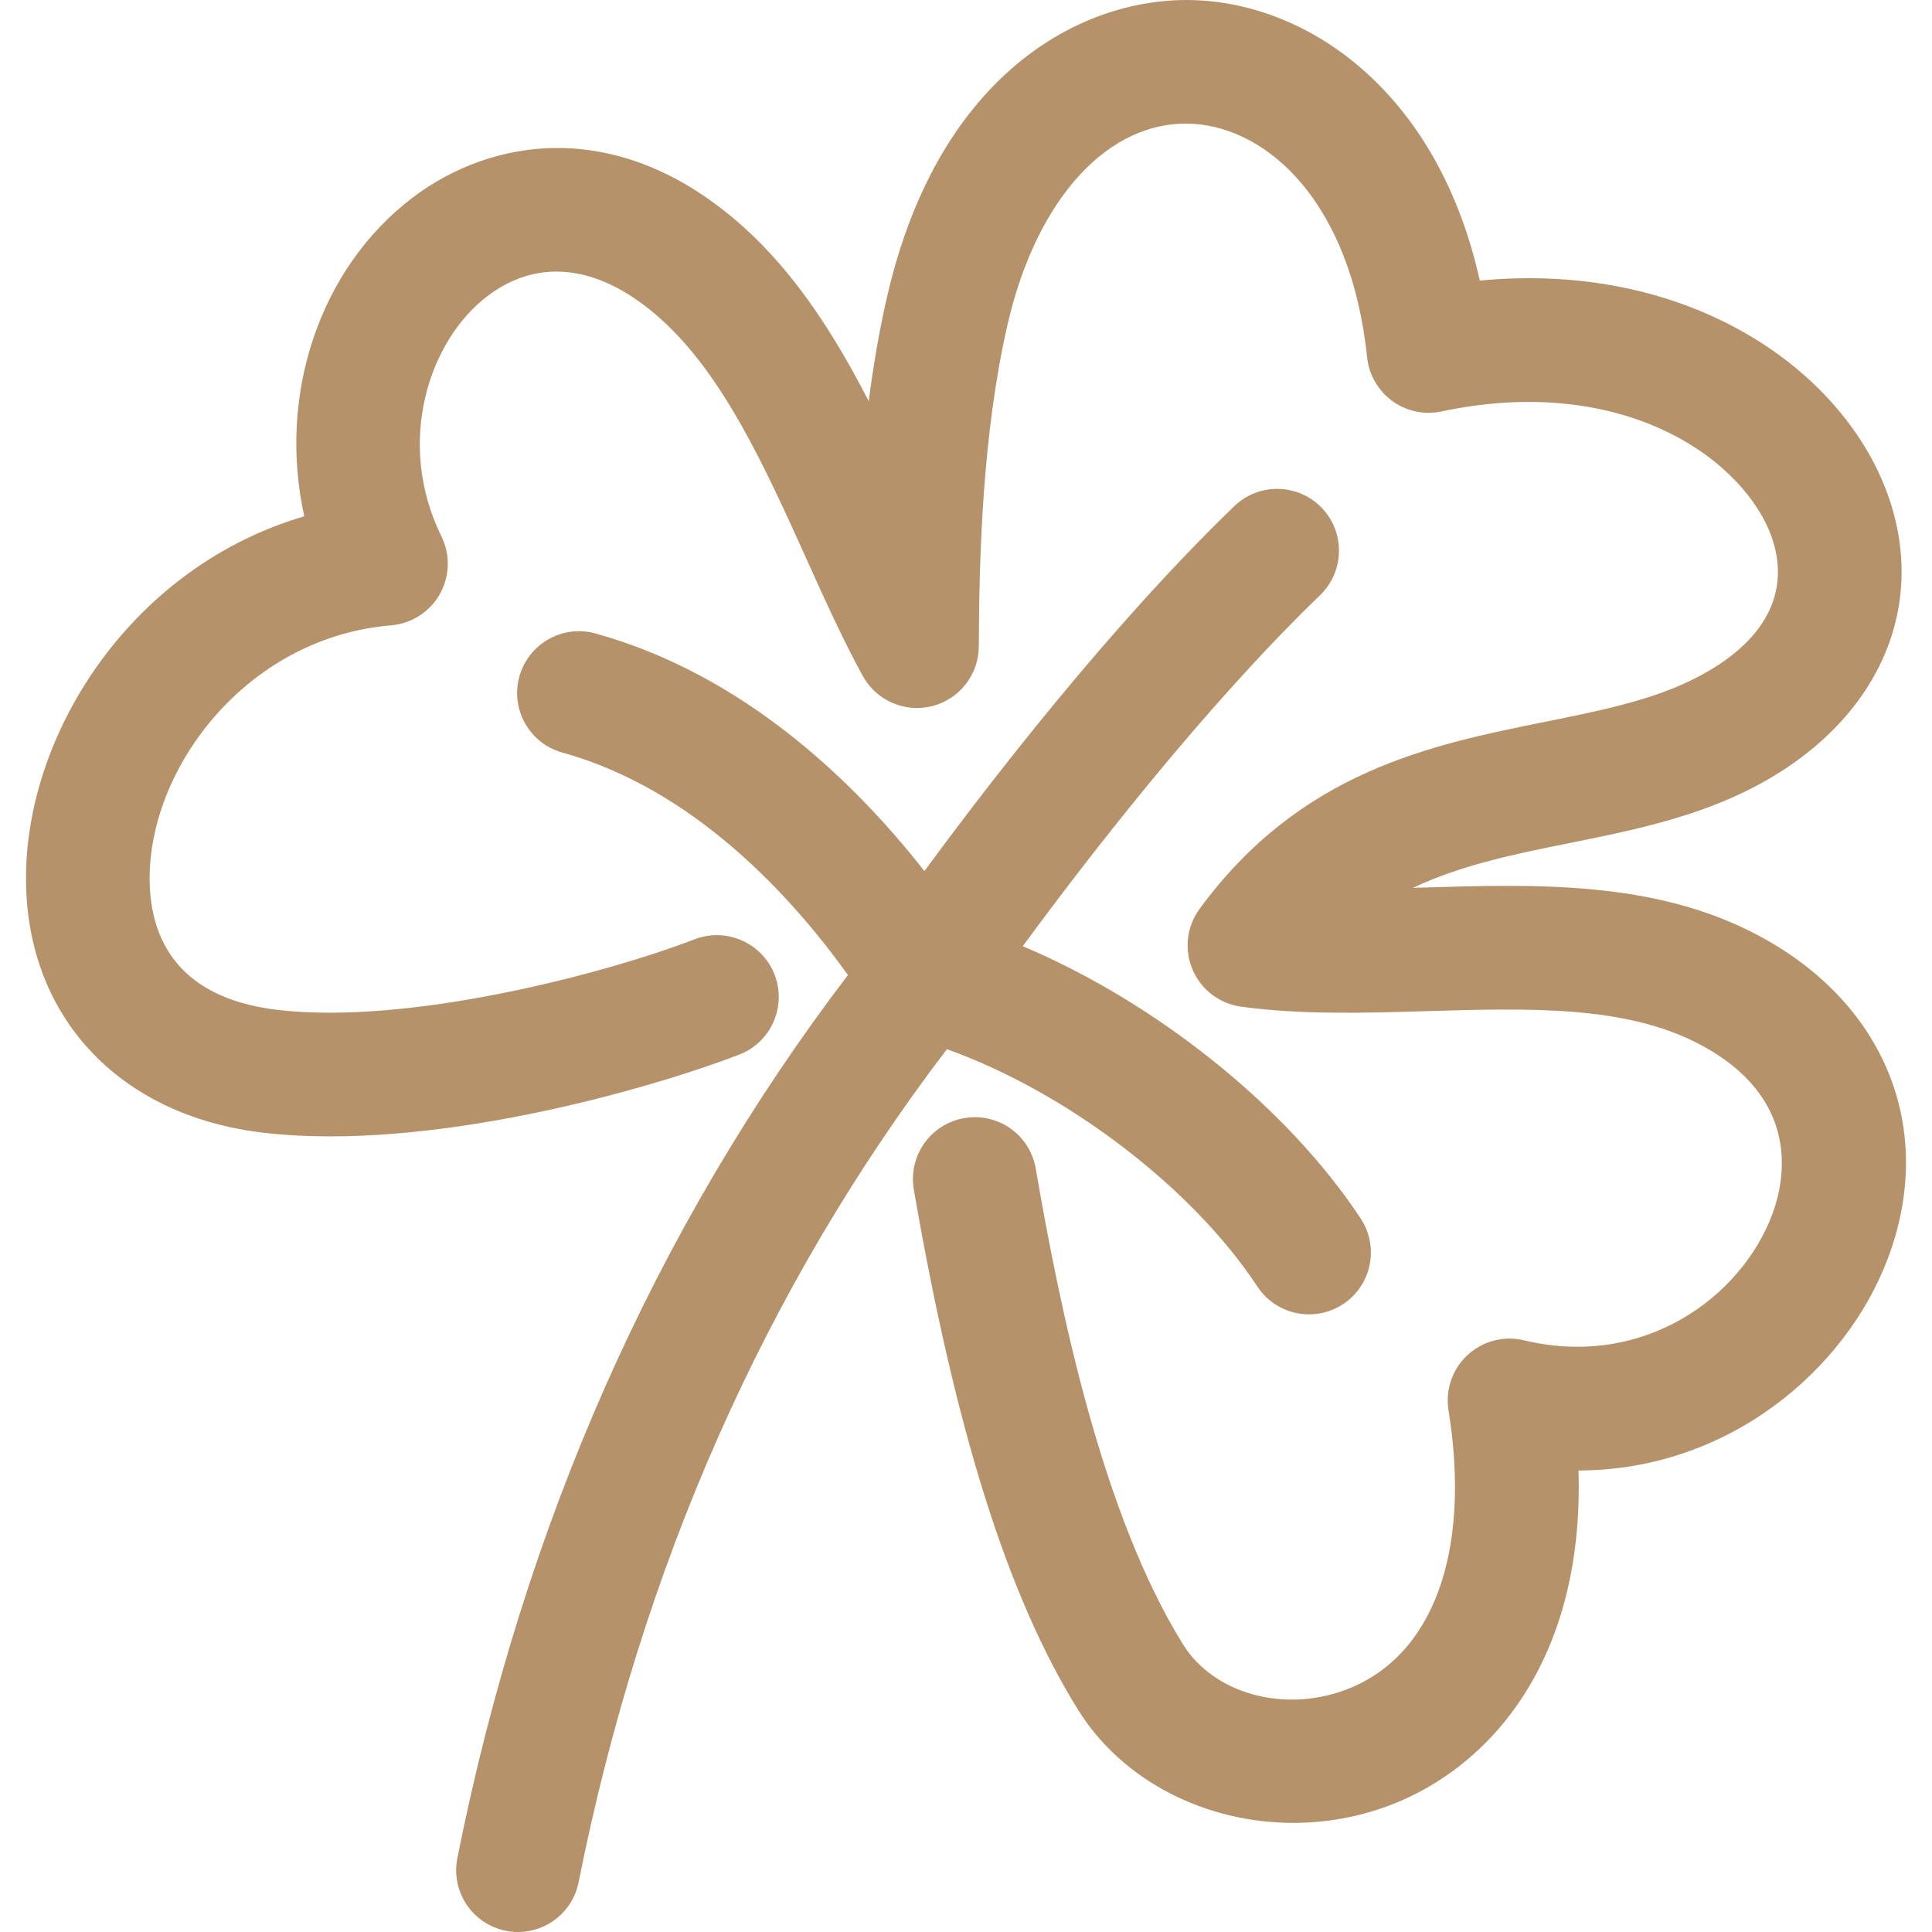 <svg width="48" height="48" viewBox="0 0 48 48" fill="none" xmlns="http://www.w3.org/2000/svg">
<g clip-path="url(#clip0_1444_64765)">
<path d="M43.617 23.205C41.073 21.88 38.16 21.966 35.349 22.051C35.268 22.053 35.187 22.056 35.106 22.058C36.319 21.484 37.643 21.218 39.008 20.943C40.423 20.657 41.886 20.362 43.256 19.714C46.479 18.188 47.925 15.316 46.939 12.397C45.87 9.235 42.014 6.469 36.765 6.971C35.752 2.404 32.671 0.181 29.827 0.011C27.06 -0.16 23.332 1.682 22.03 7.412C21.838 8.253 21.694 9.113 21.583 9.968C20.763 8.371 19.785 6.819 18.47 5.638C15.374 2.859 12.199 3.434 10.259 4.904C7.911 6.683 6.899 9.854 7.56 12.827C3.31 14.075 0.702 18.117 0.647 21.699C0.592 25.196 2.916 27.727 6.568 28.145C10.673 28.617 16.075 27.081 18.361 26.203C19.154 25.9 19.549 25.012 19.246 24.219C18.941 23.427 18.049 23.034 17.262 23.335C14.978 24.212 10.146 25.467 6.918 25.093C4.234 24.786 3.697 23.104 3.718 21.747C3.762 18.985 6.182 15.83 9.717 15.536C10.223 15.494 10.676 15.204 10.926 14.763C11.176 14.321 11.192 13.783 10.968 13.328C9.821 11 10.651 8.462 12.114 7.353C13.399 6.381 14.927 6.586 16.417 7.925C17.976 9.323 19.016 11.629 20.023 13.857C20.491 14.896 20.933 15.876 21.434 16.791C21.77 17.405 22.479 17.715 23.16 17.543C23.839 17.371 24.315 16.76 24.318 16.06C24.326 13.763 24.414 10.78 25.025 8.094C25.746 4.922 27.556 2.955 29.644 3.077C31.505 3.189 33.564 5.026 33.966 8.879C34.011 9.311 34.238 9.705 34.59 9.961C34.943 10.218 35.388 10.314 35.812 10.222C40.419 9.248 43.387 11.482 44.029 13.381C44.511 14.808 43.769 16.072 41.942 16.937C40.911 17.425 39.691 17.67 38.4 17.931C35.547 18.506 32.313 19.158 29.804 22.58C29.484 23.017 29.417 23.589 29.628 24.087C29.839 24.585 30.296 24.936 30.832 25.01C32.315 25.214 33.902 25.168 35.44 25.122C37.968 25.046 40.363 24.975 42.197 25.93C44.78 27.276 44.341 29.343 44.032 30.169C43.266 32.22 40.845 34.015 37.862 33.3C37.362 33.179 36.836 33.318 36.46 33.667C36.083 34.015 35.906 34.53 35.988 35.037C36.557 38.577 35.599 41.174 33.427 41.985C31.885 42.561 30.148 42.075 29.389 40.85C27.38 37.612 26.339 32.554 25.732 29.031C25.587 28.196 24.799 27.634 23.956 27.779C23.121 27.923 22.56 28.718 22.704 29.555C23.74 35.553 25.033 39.658 26.778 42.469C27.888 44.259 29.966 45.289 32.134 45.289C32.925 45.289 33.729 45.151 34.503 44.862C36.992 43.934 39.364 41.279 39.217 36.534C42.948 36.528 45.87 34.031 46.911 31.244C48.113 28.028 46.82 24.872 43.617 23.205Z" fill="#B5926A"/>
<path d="M31.24 31.964C31.535 32.412 32.025 32.655 32.524 32.655C32.814 32.655 33.108 32.572 33.369 32.401C34.076 31.933 34.273 30.982 33.805 30.273C31.966 27.484 28.707 24.9 25.41 23.508C26.978 21.374 29.891 17.593 32.797 14.787C33.408 14.198 33.425 13.225 32.836 12.615C32.246 12.005 31.274 11.988 30.664 12.577C27.593 15.542 24.601 19.416 22.967 21.642C21.221 19.416 18.475 16.758 14.794 15.738C13.978 15.511 13.13 15.991 12.904 16.808C12.677 17.626 13.157 18.472 13.974 18.698C17.236 19.602 19.659 22.26 21.067 24.224C16.277 30.515 13.013 37.889 11.363 46.163C11.197 46.995 11.736 47.804 12.568 47.97C12.67 47.99 12.771 48 12.87 48C13.588 48 14.23 47.495 14.375 46.764C15.935 38.944 19.012 31.987 23.525 26.067C26.477 27.121 29.605 29.484 31.24 31.964Z" fill="#B5926A"/>
</g>
<defs>
<clipPath id="clip0_1444_64765">
<rect width="48" height="48" fill="white"/>
</clipPath>
</defs>
</svg>
